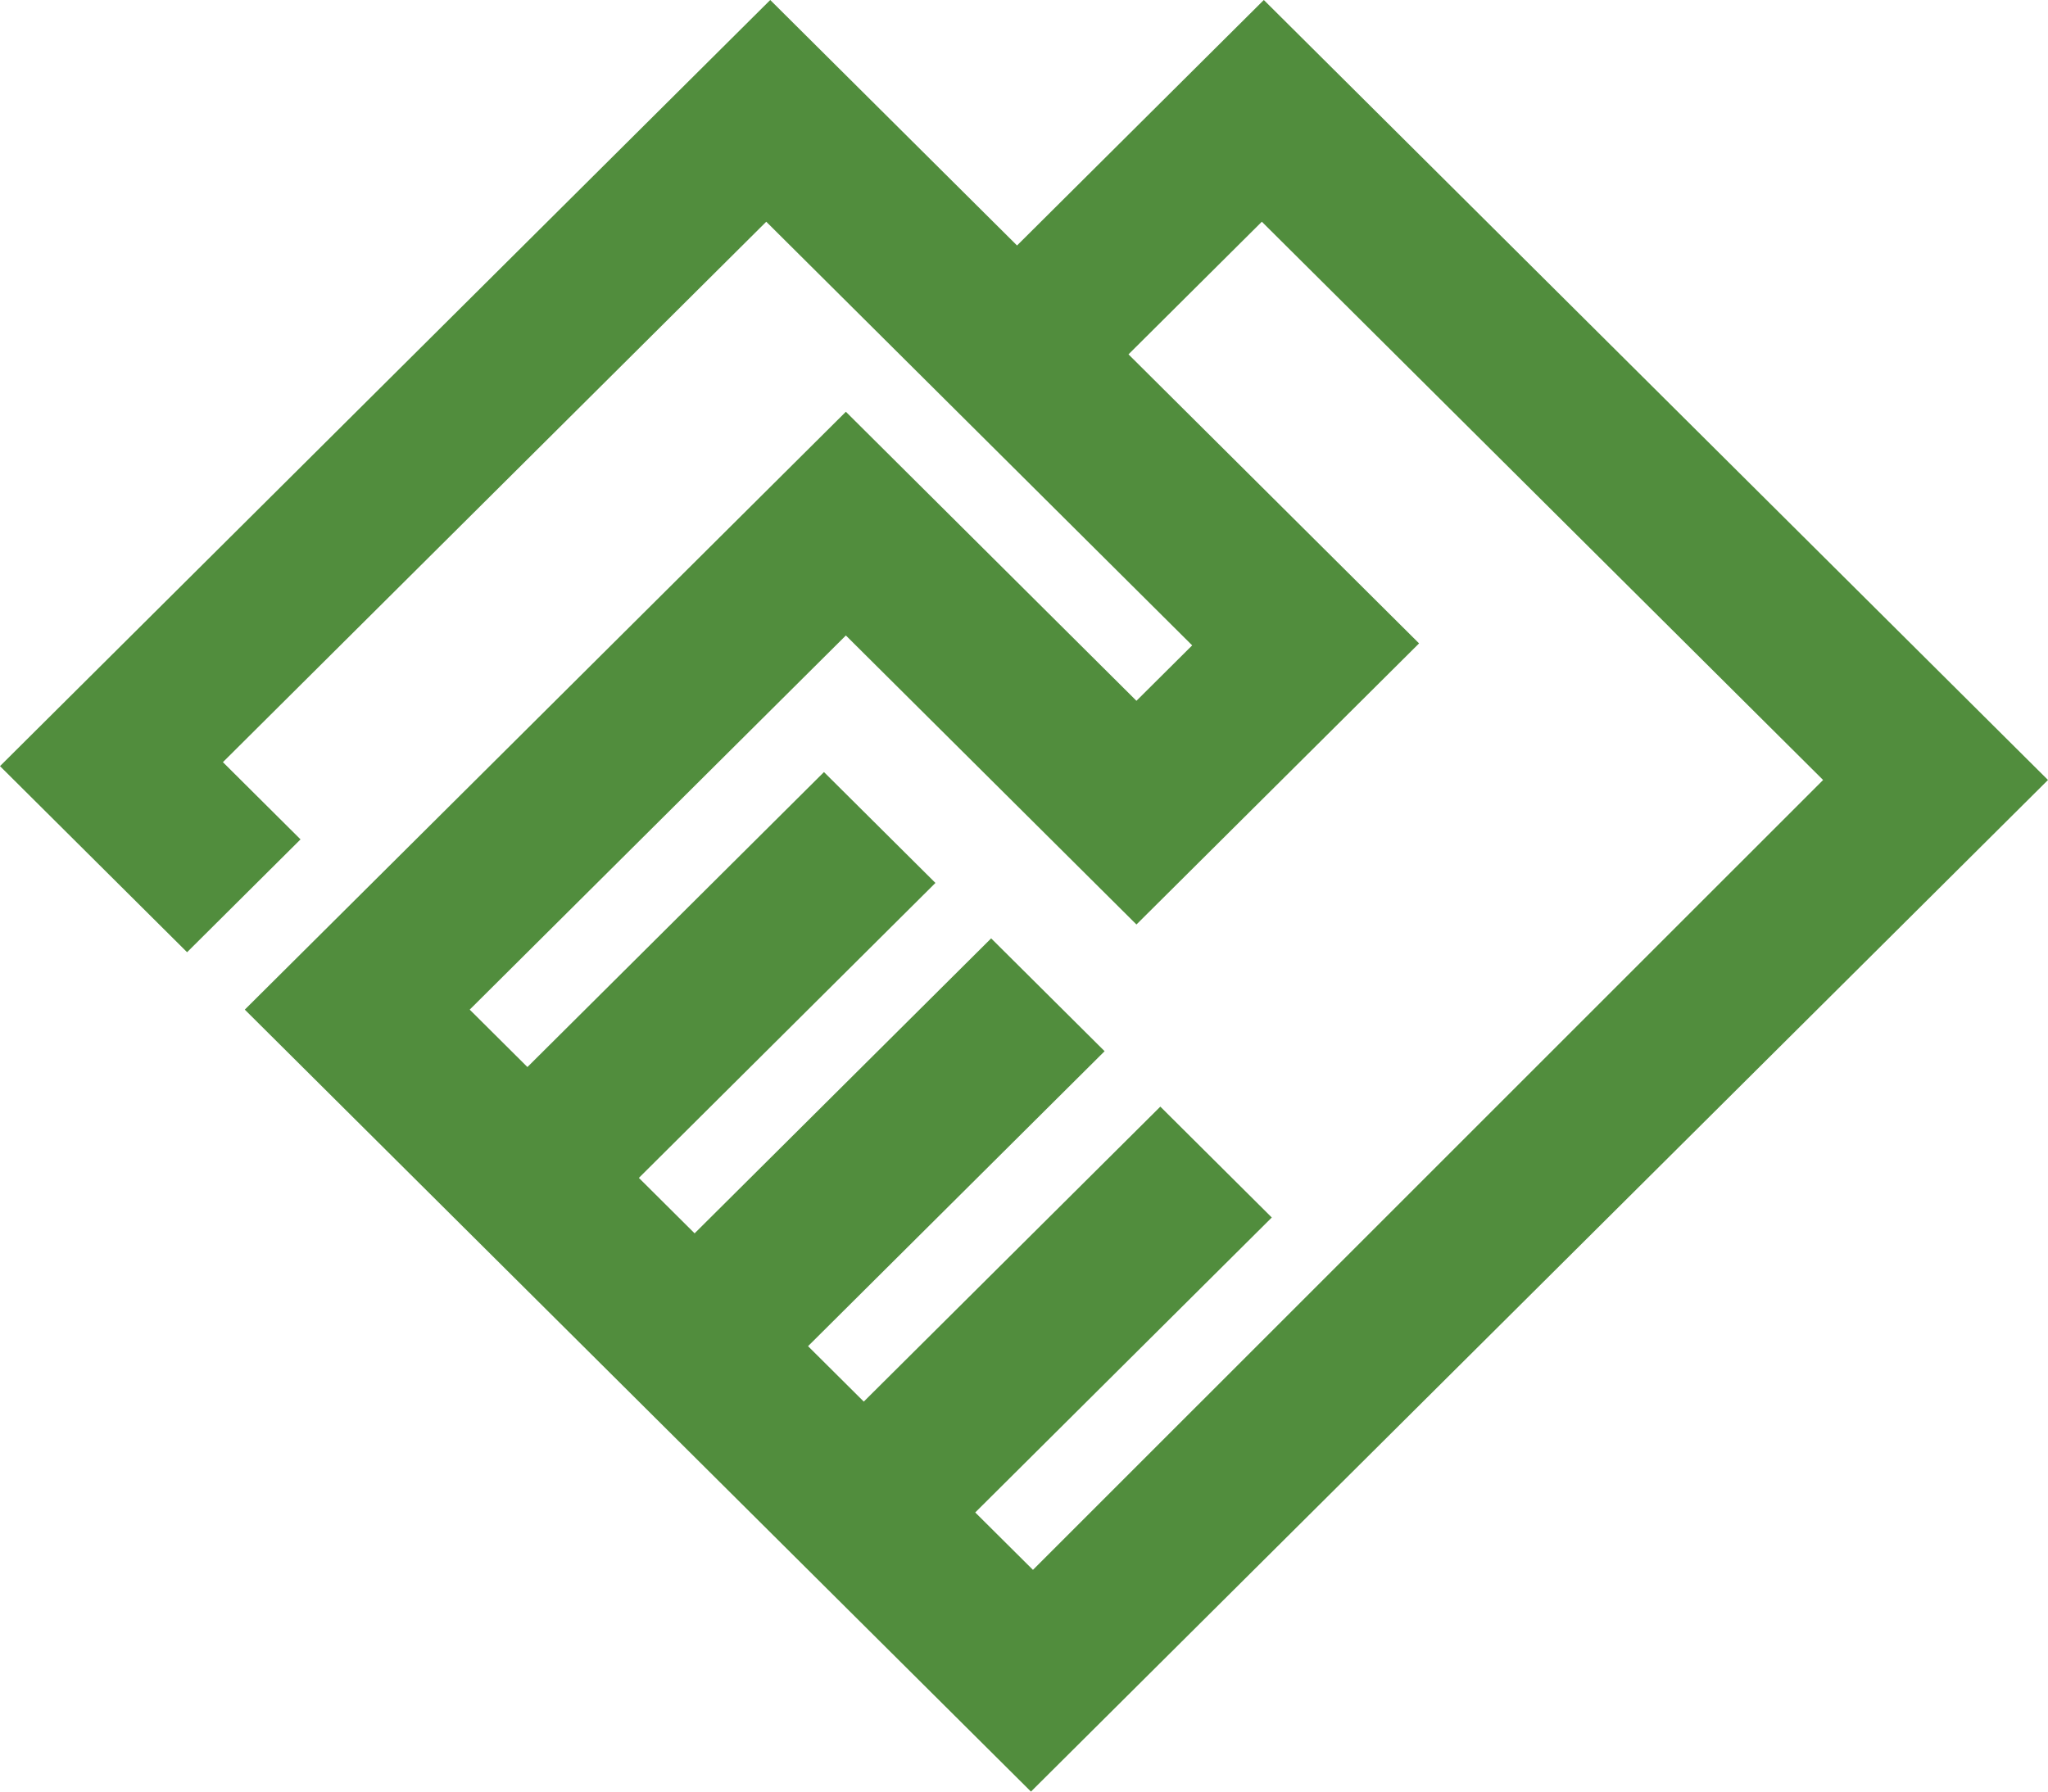 <svg width="128" height="112" viewBox="0 0 128 112" fill="none" xmlns="http://www.w3.org/2000/svg">
<path d="M64.435 112L15.3 63.116L52.867 25.741L71.028 43.81L74.511 40.345L47.891 13.861L13.932 47.646L18.783 52.473L11.693 59.527L0 47.894L48.14 0L63.565 15.346L78.989 0L128 48.76L64.435 112ZM64.56 98.139L113.944 48.76L78.865 13.861L70.531 22.152L88.692 40.221L71.028 57.794L52.867 39.726L29.357 63.116L32.964 66.705L51.498 48.265L58.465 55.196L39.93 73.635L43.413 77.101L61.947 58.661L69.038 65.715L50.503 84.155L53.986 87.62L72.521 69.18L79.487 76.111L60.952 94.55L64.56 98.139Z" fill="#518D3D"/>
</svg>
